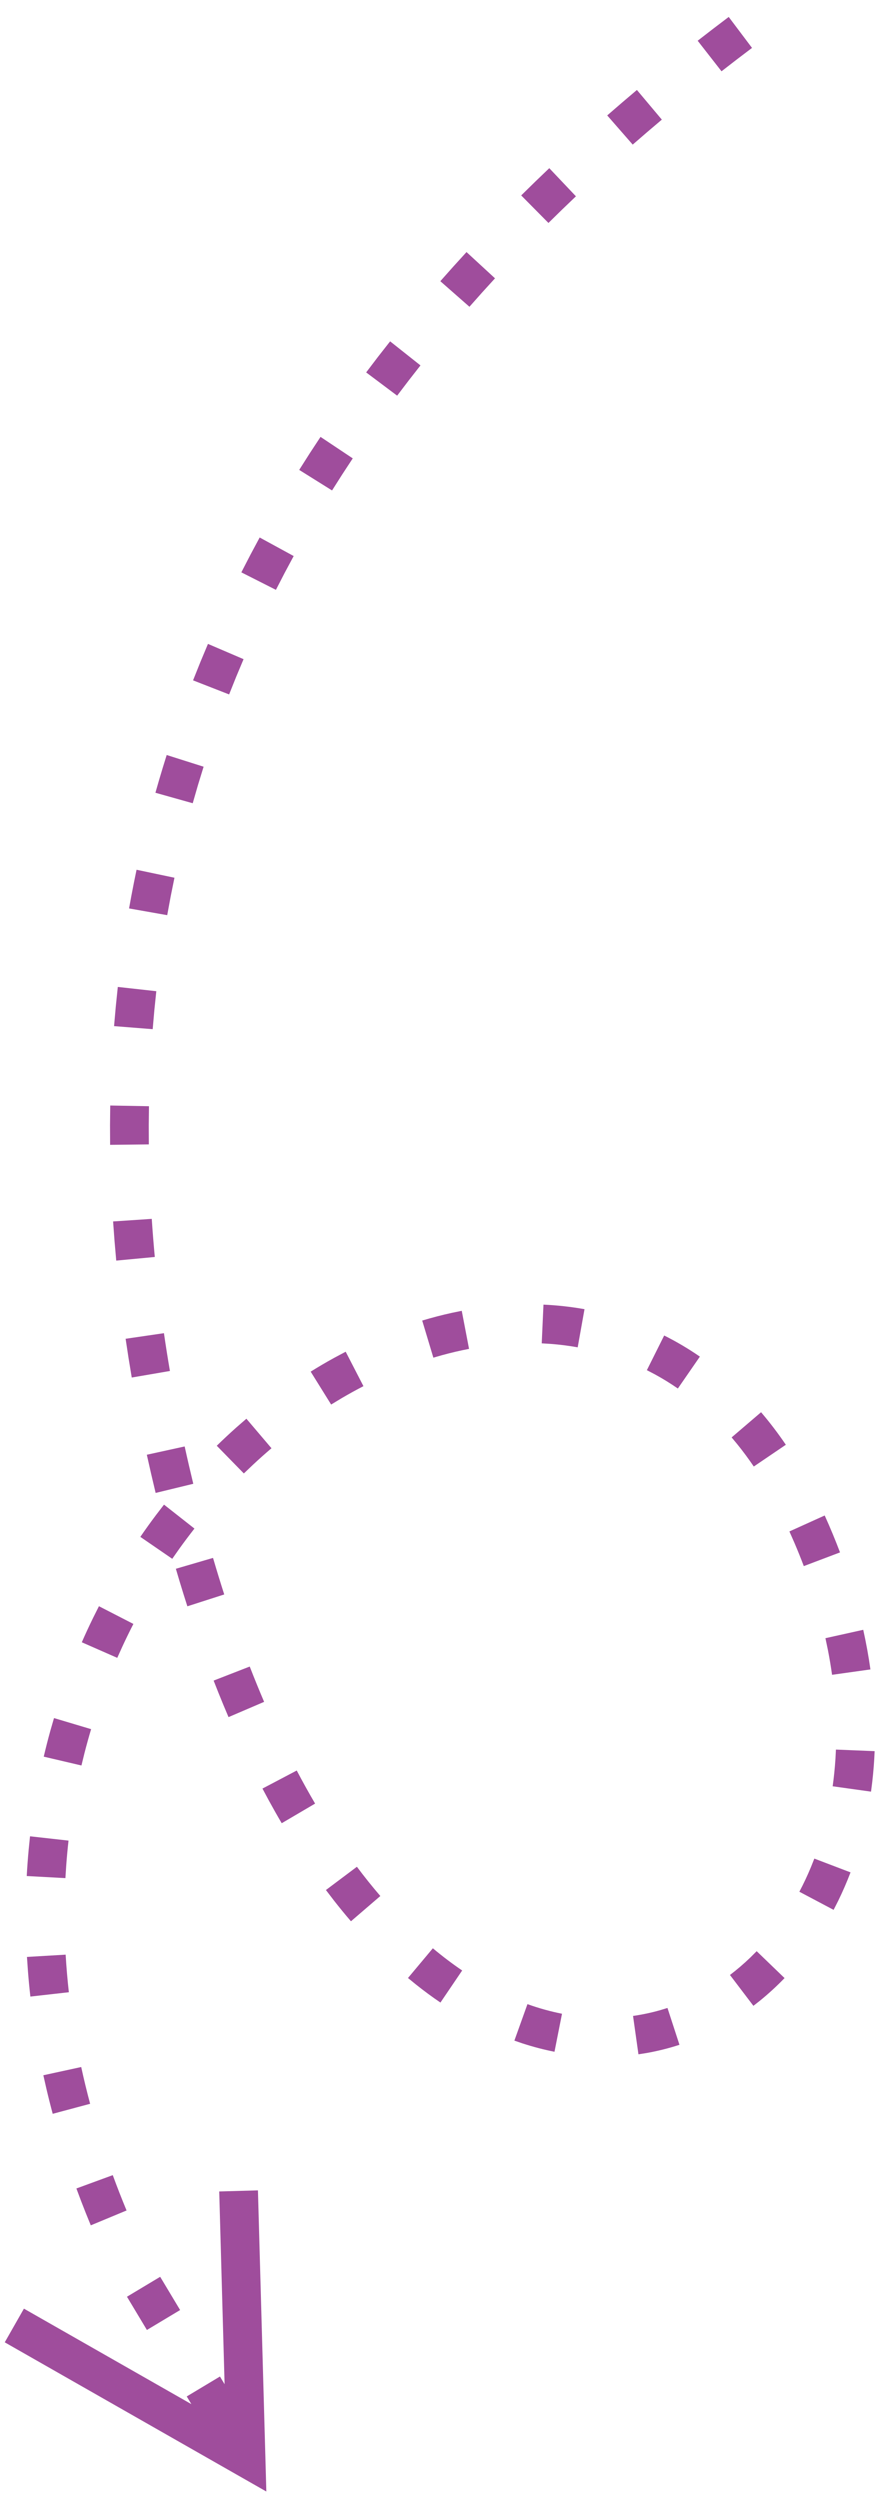 <?xml version="1.0" encoding="UTF-8"?>
<svg width="46px" height="129px" viewBox="0 0 46 129" version="1.1" xmlns="http://www.w3.org/2000/svg" xmlns:xlink="http://www.w3.org/1999/xlink">
    <title>Path 9 Copy 4</title>
    <g id="Page-1" stroke="none" stroke-width="1" fill="none" fill-rule="evenodd">
        <g id="07-mobile-wedding" transform="translate(-45, -2901)" fill="#9F4D9C" fill-rule="nonzero">
            <path id="Path-9-Copy-4" d="M132.892,2974.423 L132.012,2975.967 L125.193,2987.928 L123.455,2986.938 L128.383,2978.293 L127.986,2978.532 L126.957,2976.817 L127.354,2976.578 L117.408,2976.855 L117.352,2974.856 L131.115,2974.472 L132.892,2974.423 Z M99.304,2984.635 C99.731,2984.683 100.16,2984.723 100.591,2984.754 L101.24,2984.796 L101.132,2986.793 C100.673,2986.768 100.216,2986.734 99.762,2986.692 L99.082,2986.623 L99.304,2984.635 Z M107.128,2984.618 L107.352,2986.605 C106.895,2986.657 106.44,2986.7 105.986,2986.734 L105.306,2986.781 L105.189,2984.784 C105.832,2984.746 106.479,2984.691 107.128,2984.618 Z M112.884,2983.52 L113.402,2985.452 C112.959,2985.571 112.517,2985.682 112.075,2985.785 L111.412,2985.935 L110.987,2983.98 C111.618,2983.843 112.25,2983.69 112.884,2983.52 Z M93.553,2983.469 C93.965,2983.592 94.38,2983.707 94.798,2983.814 L95.428,2983.968 L94.972,2985.915 C94.524,2985.81 94.08,2985.697 93.639,2985.575 L92.981,2985.385 L93.553,2983.469 Z M118.389,2981.639 L119.157,2983.486 C118.734,2983.661 118.311,2983.83 117.888,2983.992 L117.254,2984.229 L116.566,2982.351 C117.173,2982.129 117.781,2981.891 118.389,2981.639 Z M88.124,2981.286 C88.506,2981.482 88.892,2981.671 89.283,2981.852 L89.874,2982.119 L89.07,2983.95 C88.649,2983.766 88.233,2983.573 87.822,2983.372 L87.209,2983.065 L88.124,2981.286 Z M61.409,2980.482 L62.392,2980.493 L62.392,2980.493 L63.379,2980.489 L63.402,2982.488 L62.385,2982.493 L62.385,2982.493 L61.373,2982.482 L61.409,2980.482 Z M69.188,2980.181 L69.375,2982.172 L68.362,2982.26 L68.362,2982.26 L67.354,2982.334 L67.221,2980.338 C67.874,2980.295 68.53,2980.242 69.188,2980.181 Z M55.474,2980.103 L56.452,2980.204 L56.452,2980.204 L57.434,2980.29 L57.276,2982.284 L56.263,2982.195 L56.263,2982.195 L55.254,2982.091 L55.474,2980.103 Z M75.071,2979.4 L75.409,2981.371 L74.407,2981.536 L74.407,2981.536 L73.409,2981.688 L73.12,2979.709 C73.768,2979.615 74.418,2979.512 75.071,2979.4 Z M123.527,2978.874 L124.556,2980.589 L122.841,2981.618 L121.812,2979.903 L123.527,2978.874 Z M49.619,2979.166 L50.583,2979.361 L50.583,2979.361 L51.551,2979.54 L51.203,2981.51 C50.757,2981.431 50.313,2981.347 49.87,2981.259 L49.207,2981.123 L49.619,2979.166 Z M83.203,2978.134 C83.54,2978.398 83.883,2978.656 84.233,2978.908 L84.763,2979.28 L83.631,2980.928 C83.251,2980.668 82.878,2980.399 82.512,2980.124 L81.967,2979.706 L83.203,2978.134 Z M80.892,2978.194 L81.364,2980.138 L80.377,2980.371 L80.377,2980.371 L79.393,2980.593 L78.965,2978.639 C79.605,2978.499 80.247,2978.35 80.892,2978.194 Z M43.89,2977.661 L44.83,2977.95 L44.83,2977.95 L45.775,2978.223 L45.234,2980.149 C44.799,2980.027 44.366,2979.9 43.934,2979.768 L43.286,2979.567 L43.89,2977.661 Z M86.602,2976.596 L87.214,2978.5 C86.791,2978.636 86.364,2978.769 85.931,2978.9 L85.277,2979.094 L84.716,2977.175 C85.356,2976.987 85.985,2976.794 86.602,2976.596 Z M38.341,2975.598 L39.249,2975.979 L39.249,2975.979 L40.161,2976.344 L39.434,2978.206 L38.491,2977.829 L38.491,2977.829 L37.553,2977.436 L38.341,2975.598 Z M92.144,2974.537 L92.932,2976.375 C92.523,2976.55 92.107,2976.722 91.685,2976.892 L91.047,2977.144 L90.322,2975.28 C90.944,2975.038 91.551,2974.79 92.144,2974.537 Z M79.058,2974.157 C79.334,2974.482 79.619,2974.802 79.913,2975.116 L80.359,2975.584 L78.929,2976.982 C78.605,2976.651 78.291,2976.313 77.985,2975.971 L77.534,2975.452 L79.058,2974.157 Z M33.02,2973.011 L33.89,2973.477 L33.89,2973.477 L34.764,2973.928 L33.861,2975.713 L32.96,2975.248 L32.96,2975.248 L32.062,2974.767 L33.02,2973.011 Z M97.394,2971.905 L98.407,2973.629 C98.023,2973.855 97.63,2974.077 97.228,2974.297 L96.619,2974.623 L95.687,2972.853 C96.276,2972.544 96.844,2972.227 97.394,2971.905 Z M27.98,2969.961 L28.806,2970.503 L28.806,2970.503 L29.635,2971.03 L28.575,2972.726 L27.72,2972.183 L27.72,2972.183 L26.871,2971.625 L27.98,2969.961 Z M75.854,2969.409 C76.047,2969.784 76.253,2970.156 76.469,2970.525 L76.803,2971.077 L75.105,2972.134 C74.858,2971.738 74.623,2971.338 74.401,2970.934 L74.077,2970.326 L75.854,2969.409 Z M102.163,2968.537 L103.467,2970.054 C103.126,2970.347 102.774,2970.636 102.409,2970.922 L101.854,2971.347 L100.654,2969.747 C101.184,2969.35 101.687,2968.947 102.163,2968.537 Z M23.183,2966.465 L23.962,2967.074 L23.962,2967.074 L24.744,2967.669 L23.544,2969.269 L22.74,2968.658 L22.74,2968.658 L21.941,2968.032 L23.183,2966.465 Z M106.006,2964.312 L107.661,2965.434 C107.373,2965.859 107.064,2966.279 106.732,2966.695 L106.394,2967.11 L104.86,2965.826 C105.278,2965.327 105.66,2964.822 106.006,2964.312 Z M73.93,2963.957 C74.018,2964.417 74.126,2964.877 74.252,2965.339 L74.384,2965.8 L72.469,2966.376 C72.316,2965.866 72.183,2965.355 72.071,2964.844 L71.966,2964.334 L73.93,2963.957 Z M18.689,2962.617 L19.421,2963.283 L19.421,2963.283 L20.157,2963.937 L18.837,2965.44 L18.083,2964.77 L18.083,2964.77 L17.334,2964.088 L18.689,2962.617 Z M108.238,2959.158 L110.2,2959.546 C110.091,2960.099 109.946,2960.652 109.767,2961.203 L109.625,2961.617 L107.742,2960.942 C107.956,2960.347 108.121,2959.751 108.238,2959.158 Z M14.457,2958.439 L15.143,2959.155 L15.143,2959.155 L15.832,2959.858 L14.411,2961.265 L13.706,2960.546 L13.706,2960.546 L13.005,2959.815 L14.457,2958.439 Z M71.882,2957.996 L73.851,2958.348 C73.769,2958.804 73.71,2959.266 73.674,2959.735 L73.645,2960.205 L71.647,2960.115 C71.68,2959.398 71.758,2958.691 71.882,2957.996 Z M10.5,2954.004 L11.143,2954.761 L11.143,2954.761 L11.789,2955.508 L10.283,2956.824 L9.625,2956.063 L9.625,2956.063 L8.969,2955.291 L10.5,2954.004 Z M109.84,2953.094 C110.02,2953.646 110.161,2954.209 110.263,2954.781 L110.331,2955.212 L108.351,2955.491 C108.282,2955.008 108.181,2954.531 108.046,2954.063 L107.939,2953.713 L109.84,2953.094 Z M74.33,2952.04 L75.976,2953.177 C75.709,2953.563 75.465,2953.96 75.243,2954.367 L75.029,2954.777 L73.24,2953.883 C73.558,2953.248 73.921,2952.633 74.33,2952.04 Z M6.799,2949.348 L7.401,2950.141 L7.401,2950.141 L8.006,2950.923 L6.429,2952.154 L5.814,2951.358 L5.814,2951.358 L5.201,2950.551 L6.799,2949.348 Z M106.398,2947.668 C106.816,2948.072 107.206,2948.497 107.566,2948.94 L107.83,2949.277 L106.238,2950.487 C105.962,2950.124 105.662,2949.774 105.34,2949.438 L105.01,2949.108 L106.398,2947.668 Z M78.878,2947.602 L80.001,2949.257 C79.601,2949.529 79.219,2949.812 78.856,2950.105 L78.499,2950.401 L77.199,2948.881 C77.723,2948.433 78.283,2948.006 78.878,2947.602 Z M84.432,2944.805 L85.14,2946.675 C84.743,2946.825 84.346,2946.985 83.948,2947.155 L83.351,2947.418 L82.527,2945.596 C83.162,2945.308 83.798,2945.045 84.432,2944.805 Z M100.944,2944.262 C101.446,2944.454 101.935,2944.666 102.409,2944.898 L102.878,2945.136 L101.942,2946.904 C101.534,2946.688 101.11,2946.488 100.673,2946.307 L100.232,2946.131 L100.944,2944.262 Z M90.471,2943.235 L90.749,2945.216 C90.332,2945.274 89.913,2945.344 89.492,2945.426 L88.859,2945.558 L88.426,2943.606 C89.112,2943.454 89.794,2943.33 90.471,2943.235 Z M94.688,2943.018 C95.219,2943.039 95.745,2943.08 96.263,2943.139 L96.778,2943.204 L96.501,2945.185 C96.037,2945.12 95.566,2945.072 95.088,2945.041 L94.607,2945.016 L94.688,2943.018 Z" transform="translate(68.25, 2964.923) rotate(-270) translate(-68.25, -2964.923) "></path>
        </g>
    </g>
</svg>